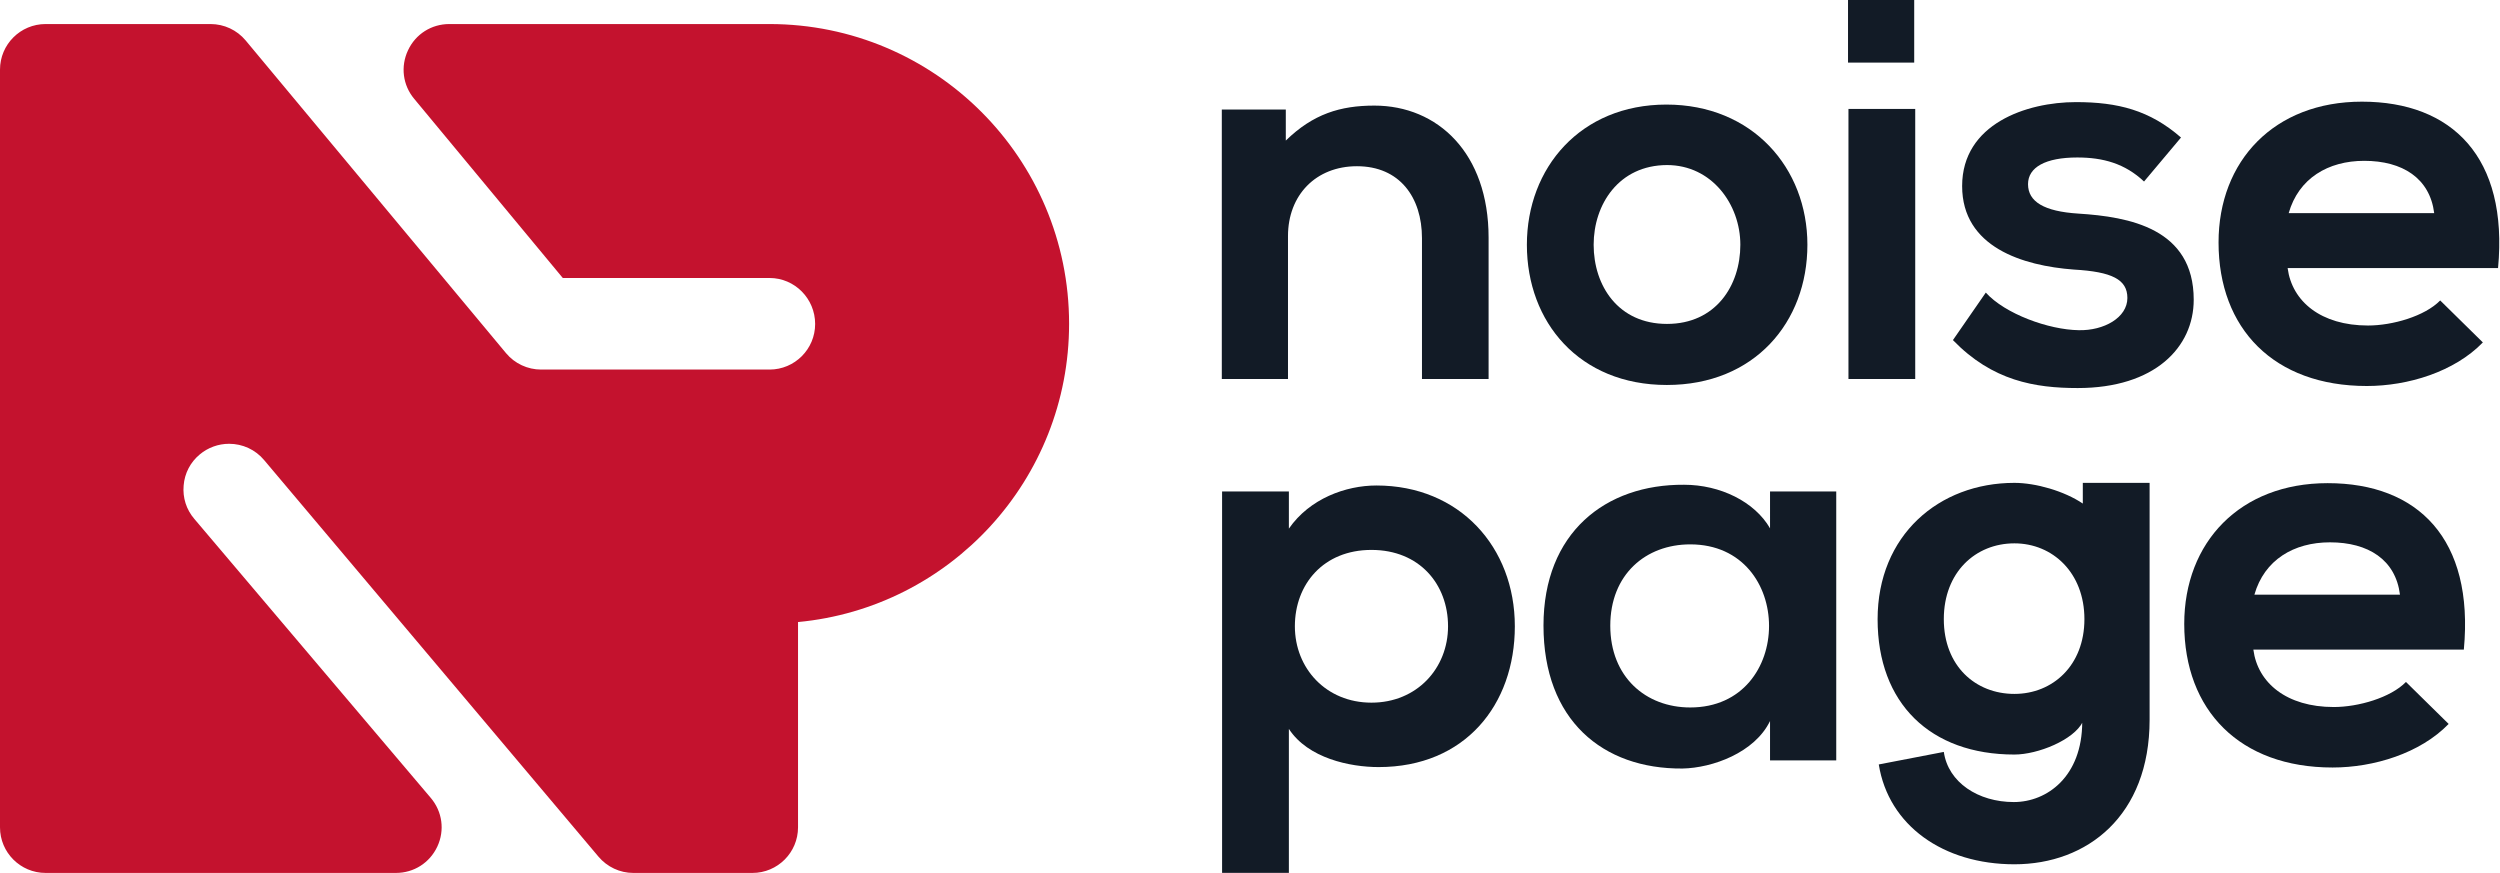 <?xml version="1.0" encoding="UTF-8" standalone="no"?>
<!-- Generator: Adobe Illustrator 22.1.0, SVG Export Plug-In . SVG Version: 6.00 Build 0)  -->

<svg
   xmlns:dc="http://purl.org/dc/elements/1.1/"
   xmlns:cc="http://creativecommons.org/ns#"
   xmlns:rdf="http://www.w3.org/1999/02/22-rdf-syntax-ns#"
   xmlns:svg="http://www.w3.org/2000/svg"
   xmlns="http://www.w3.org/2000/svg"
   xmlns:sodipodi="http://sodipodi.sourceforge.net/DTD/sodipodi-0.dtd"
   xmlns:inkscape="http://www.inkscape.org/namespaces/inkscape"
   version="1.1"
   id="Layer_1"
   x="0px"
   y="0px"
   viewBox="0 0 2044.733 713.966"
   xml:space="preserve"
   sodipodi:docname="noisepage-horizontal.svg"
   inkscape:version="0.92.3 (2405546, 2018-03-11)"
   width="2044.733"
   height="713.966"><defs
   id="defs240">
	
	
	

		
		
		
		
	</defs><sodipodi:namedview
   pagecolor="#ffffff"
   bordercolor="#666666"
   borderopacity="1"
   objecttolerance="10"
   gridtolerance="10"
   guidetolerance="10"
   inkscape:pageopacity="0"
   inkscape:pageshadow="2"
   inkscape:window-width="2478"
   inkscape:window-height="1409"
   id="namedview238"
   showgrid="false"
   inkscape:zoom="0.59926028"
   inkscape:cx="1487.988"
   inkscape:cy="-18.527516"
   inkscape:window-x="2560"
   inkscape:window-y="0"
   inkscape:window-maximized="1"
   inkscape:current-layer="Layer_1"
   fit-margin-top="0"
   fit-margin-left="0"
   fit-margin-right="0"
   fit-margin-bottom="0"
   showguides="true"
   inkscape:guide-bbox="true"><sodipodi:guide
     position="380.469,0.035"
     orientation="0,1"
     id="guide837"
     inkscape:locked="false" /></sodipodi:namedview>
<style
   type="text/css"
   id="style209">
	.st0{fill:#121B26;}
	.st1{fill:#0075FF;}
</style>
<g
   id="g221"
   transform="matrix(1.195,0,0,1.192,335.722,-923.974)"
   style="stroke-width:0.838">
		<path
   style="fill:#121b26;stroke-width:0.838"
   inkscape:connector-curvature="0"
   id="path211"
   d="m 692.3,1035.2 v -96.6 c 0,-28.1 -15.3,-49.4 -44.5,-49.4 -28.1,0 -47.2,19.8 -47.2,47.9 v 98.1 H 555.3 V 850.3 h 43.8 v 21.3 c 18.7,-18.3 37.4,-24 60.6,-24 43.4,0 78.2,32.6 78.2,90.6 v 97 z"
   class="st0" />
		<path
   style="fill:#121b26;stroke-width:0.838"
   inkscape:connector-curvature="0"
   id="path213"
   d="m 956.1,943.1 c 0,53.2 -36.3,96.2 -96.2,96.2 -59.9,0 -95.8,-43.1 -95.8,-96.2 0,-52.8 36.7,-96.2 95.5,-96.2 58.8,0 96.5,43.4 96.5,96.2 z m -146.3,0 c 0,28.1 16.8,54.3 50.2,54.3 33.3,0 50.2,-26.2 50.2,-54.3 0,-27.7 -19.5,-54.7 -50.2,-54.7 -33,0.1 -50.2,27 -50.2,54.7 z"
   class="st0" />
		<path
   style="fill:#121b26;stroke-width:0.838"
   inkscape:connector-curvature="0"
   id="path215"
   d="m 1029.2,775.1 v 43 h -45.3 v -43 z m -45,74.8 v 185.3 h 45.7 V 849.9 Z"
   class="st0" />
		<path
   style="fill:#121b26;stroke-width:0.838"
   inkscape:connector-curvature="0"
   id="path217"
   d="m 1186.5,899.7 c -13.1,-12.4 -28.1,-16.5 -45.7,-16.5 -21.7,0 -33.7,6.7 -33.7,18.3 0,12 10.9,18.7 34.4,20.2 34.8,2.2 79,10.1 79,59.1 0,32.6 -26.6,60.6 -79.4,60.6 -29.2,0 -58.4,-4.9 -85.4,-32.9 l 22.5,-32.6 c 13.1,14.6 43,25.5 63.6,25.8 17.2,0.4 33.3,-8.6 33.3,-22.1 0,-12.7 -10.5,-18 -36.7,-19.5 -34.8,-2.6 -76.4,-15.3 -76.4,-57.3 0,-42.7 44.2,-57.6 77.9,-57.6 28.8,0 50.5,5.6 71.9,24.3 z"
   class="st0" />
		<path
   style="fill:#121b26;stroke-width:0.838"
   inkscape:connector-curvature="0"
   id="path219"
   d="m 1284.8,959.2 c 3,22.8 22.8,39.3 55,39.3 16.8,0 38.9,-6.4 49.4,-17.2 l 29.2,28.8 c -19.5,20.2 -51.3,29.9 -79.4,29.9 -63.6,0 -101.5,-39.3 -101.5,-98.5 0,-56.1 38.2,-96.6 98.1,-96.6 61.8,0 100.3,38.2 93.2,114.2 h -144 z m 100.3,-37.8 c -3,-24 -21.7,-35.9 -47.9,-35.9 -24.7,0 -44.9,12 -51.7,35.9 z"
   class="st0" />
	</g><path
   class="st0"
   d="M 999.535,713.931 V 401.966 h 54.63 v 30.398 c 16.975,-24.557 46.502,-35.285 71.605,-35.285 68.019,0 113.206,50.425 113.206,115.154 0,64.253 -40.764,115.154 -111.413,115.154 -23.311,0 -57.739,-7.152 -73.398,-31.232 V 713.931 Z M 1184.346,512.233 c 0,-34.332 -23.311,-62.464 -62.64,-62.464 -39.329,0 -62.64,28.133 -62.64,62.464 0,34.332 25.462,62.464 62.64,62.464 37.177,0 62.64,-28.133 62.64,-62.464 z"
   id="path223"
   inkscape:connector-curvature="0"
   style="fill:#121b26;stroke-width:1" /><path
   class="st0"
   d="m 1447.696,401.966 h 54.152 v 219.937 h -54.152 v -32.186 c -12.552,25.868 -46.98,38.385 -71.605,38.861 -65.389,0.477 -113.684,-39.696 -113.684,-116.942 0,-75.816 50.566,-115.631 114.999,-115.154 29.527,0 57.739,13.828 70.29,35.643 z m -130.659,109.79 c 0,41.961 29.049,66.875 65.389,66.875 85.95,0 85.95,-133.393 0,-133.393 -36.341,0 -65.389,24.557 -65.389,66.518 z"
   id="path225"
   inkscape:connector-curvature="0"
   style="fill:#121b26;stroke-width:1" /><path
   class="st0"
   d="m 1703.514,590.313 c -7.173,14.782 -36.699,26.822 -55.945,26.822 -68.856,0 -111.891,-41.961 -111.891,-110.624 0,-68.663 50.088,-111.578 111.891,-111.578 17.453,0 40.764,6.676 55.945,16.927 v -16.927 h 54.63 v 46.372 65.206 82.134 c 0,78.557 -51.044,118.253 -110.576,118.253 -58.217,0 -102.925,-31.709 -110.934,-81.657 l 53.196,-10.252 c 3.586,25.033 28.212,41.007 57.26,41.007 27.256,0 55.945,-20.98 55.945,-65.564 h 0.478 z m -113.684,-83.922 c 0,38.385 25.941,61.153 57.739,61.153 31.32,0 57.26,-23.245 57.26,-61.153 0,-37.908 -25.94,-61.988 -57.26,-61.988 -31.798,0 -57.739,23.603 -57.739,61.988 z"
   id="path227"
   inkscape:connector-curvature="0"
   style="fill:#121b26;stroke-width:1" /><path
   class="st0"
   d="m 1843.019,531.425 c 3.586,27.179 27.256,46.848 65.748,46.848 20.083,0 46.502,-7.629 59.053,-20.504 l 34.906,34.332 c -23.311,24.08 -61.325,35.643 -94.916,35.643 -76.028,0 -121.335,-46.848 -121.335,-117.419 0,-66.875 45.665,-115.154 117.27,-115.154 73.877,0 119.9,45.537 111.413,136.134 h -172.14 z m 119.9,-45.06 c -3.586,-28.61 -25.941,-42.795 -57.26,-42.795 -29.527,0 -53.674,14.305 -61.803,42.795 z"
   id="path229"
   inkscape:connector-curvature="0"
   style="fill:#121b26;stroke-width:1" /><path
   style="fill:#c4122e;fill-opacity:1"
   inkscape:connector-curvature="0"
   id="path233"
   d="m 874.4,264.766 c 0,-135.3 -109.7,-245.1 -245.1,-245.1 0,0 0,0 0,0 H 367.5 c -14.6,0 -27.6,8.2 -33.8,21.5 -6.2,13.2 -4.3,28.5 5.1,39.7 L 460.3,227.366 h 169.1 c 20.6,0 37.3,16.9 37.3,37.6 0,20.6 -16.7,37.3 -37.3,37.3 H 442.6 c -11.1,0 -21.6,-4.9 -28.7,-13.4 L 200.9,33.066 c -7.1,-8.5 -17.6,-13.4 -28.7,-13.4 H 37.3 c -20.6,0 -37.3,16.7 -37.3,37.3 V 676.666 c 0,20.6 16.7,37.3 37.3,37.3 h 286.5 c 14.7,0 27.7,-8.3 33.9,-21.6 6.2,-13.3 4.1,-28.6 -5.4,-39.8 l -193.4,-228.2 c -6.5,-7.6 -9.6,-17.3 -8.7,-27.3 0.8,-10 5.5,-19 13.2,-25.4 6.7,-5.6 15.2,-8.7 24,-8.7 11,0 21.5,4.8 28.6,13.3 l 273.5,324.4 c 7.1,8.4 17.5,13.3 28.5,13.3 h 97.4 c 20.6,0 37.3,-16.7 37.3,-37.3 v -167.9 c 124.4,-11.7 221.7,-116.5 221.7,-244 z"
   class="st1" />
</svg>